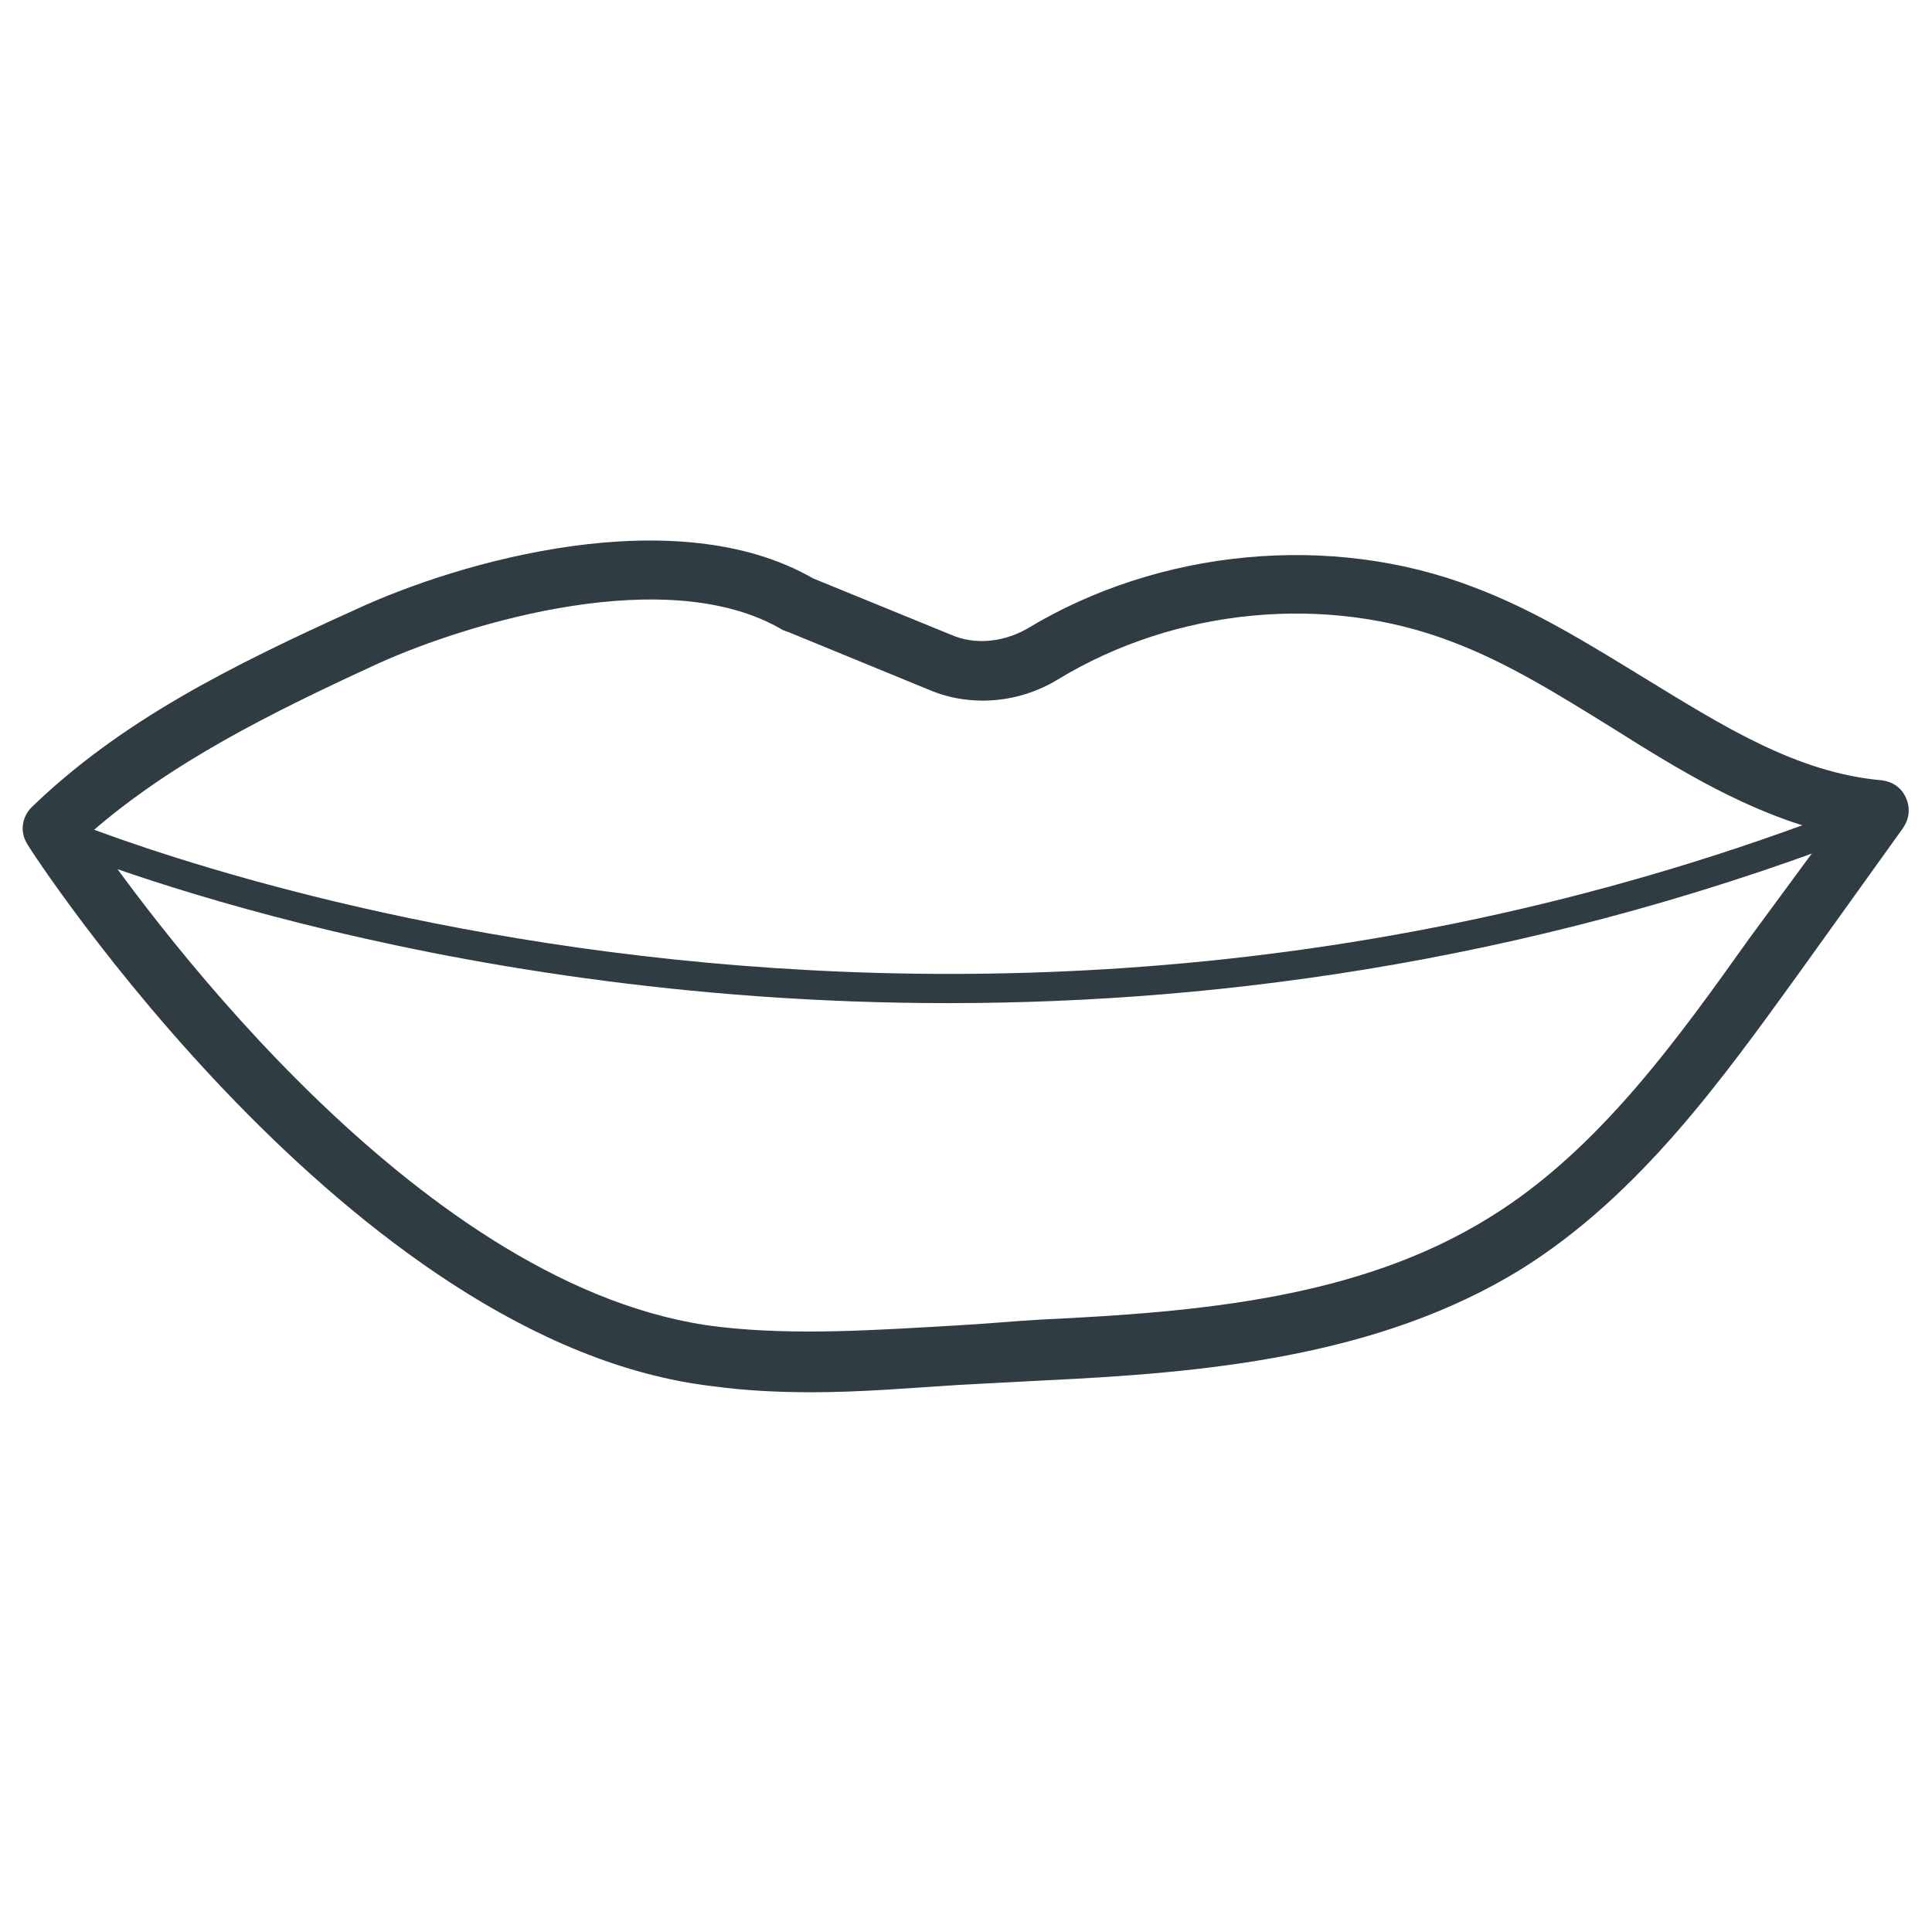 <?xml version="1.0" encoding="UTF-8"?>
<!-- Uploaded to: SVG Repo, www.svgrepo.com, Generator: SVG Repo Mixer Tools -->
<svg width="800px" height="800px" version="1.1" viewBox="144 144 512 512" xmlns="http://www.w3.org/2000/svg">
 <g fill="#2f3c42">
  <path d="m359.06 512.96c-8.66 0-17.32-0.395-25.977-1.574-96.039-11.02-181.05-142.09-181.84-143.66-1.969-3.148-1.574-7.086 1.18-9.84 23.617-22.828 52.742-37.391 85.805-52.348 27.945-12.988 85.02-29.125 121.23-8.266l36.605 14.957c6.297 2.754 13.777 1.969 20.074-1.574 35.031-21.254 80.688-25.586 118.47-11.02 15.742 5.902 30.309 14.957 44.477 23.617 21.254 12.988 40.934 25.586 63.762 27.551 2.754 0.395 5.117 1.969 6.297 4.723 1.18 2.754 0.789 5.512-0.789 7.871l-27.945 38.965c-19.68 27.16-41.723 58.254-73.211 77.934-38.18 23.617-85.02 27.551-126.35 29.52-7.477 0.395-14.957 0.789-22.434 1.18-12.59 0.789-25.973 1.969-39.355 1.969zm-190.89-148.39c16.926 24.402 88.559 122.02 166.49 131.07 20.469 2.363 42.117 0.789 62.977-0.395 7.477-0.395 15.352-1.18 22.828-1.574 40.934-1.969 83.836-5.512 118.47-27.16 28.734-17.711 49.988-47.625 68.488-73.602l20.863-28.34c-20.859-5.117-39.359-16.531-57.465-27.945-13.383-8.266-27.16-16.926-41.723-22.434-33.457-12.988-73.602-9.055-104.7 9.84-10.234 6.297-23.223 7.477-34.242 2.754l-37.391-15.352c-0.395 0-0.789-0.395-1.18-0.395-30.309-18.105-83.445-1.969-107.06 8.66-29.133 13.383-55.109 26.371-76.363 44.871z"/>
  <path d="m395.27 409.84c-139.73 0-237.73-42.117-238.91-42.508-1.969-0.789-2.754-3.148-1.969-5.117 0.789-1.969 3.148-2.754 5.117-1.969 2.363 0.789 226.71 96.824 480.98-4.723 1.969-0.789 4.328 0 5.117 2.363 0.789 1.969 0 4.328-2.363 5.117-88.559 35.027-173.97 46.836-247.97 46.836z"/>
 </g>
</svg>